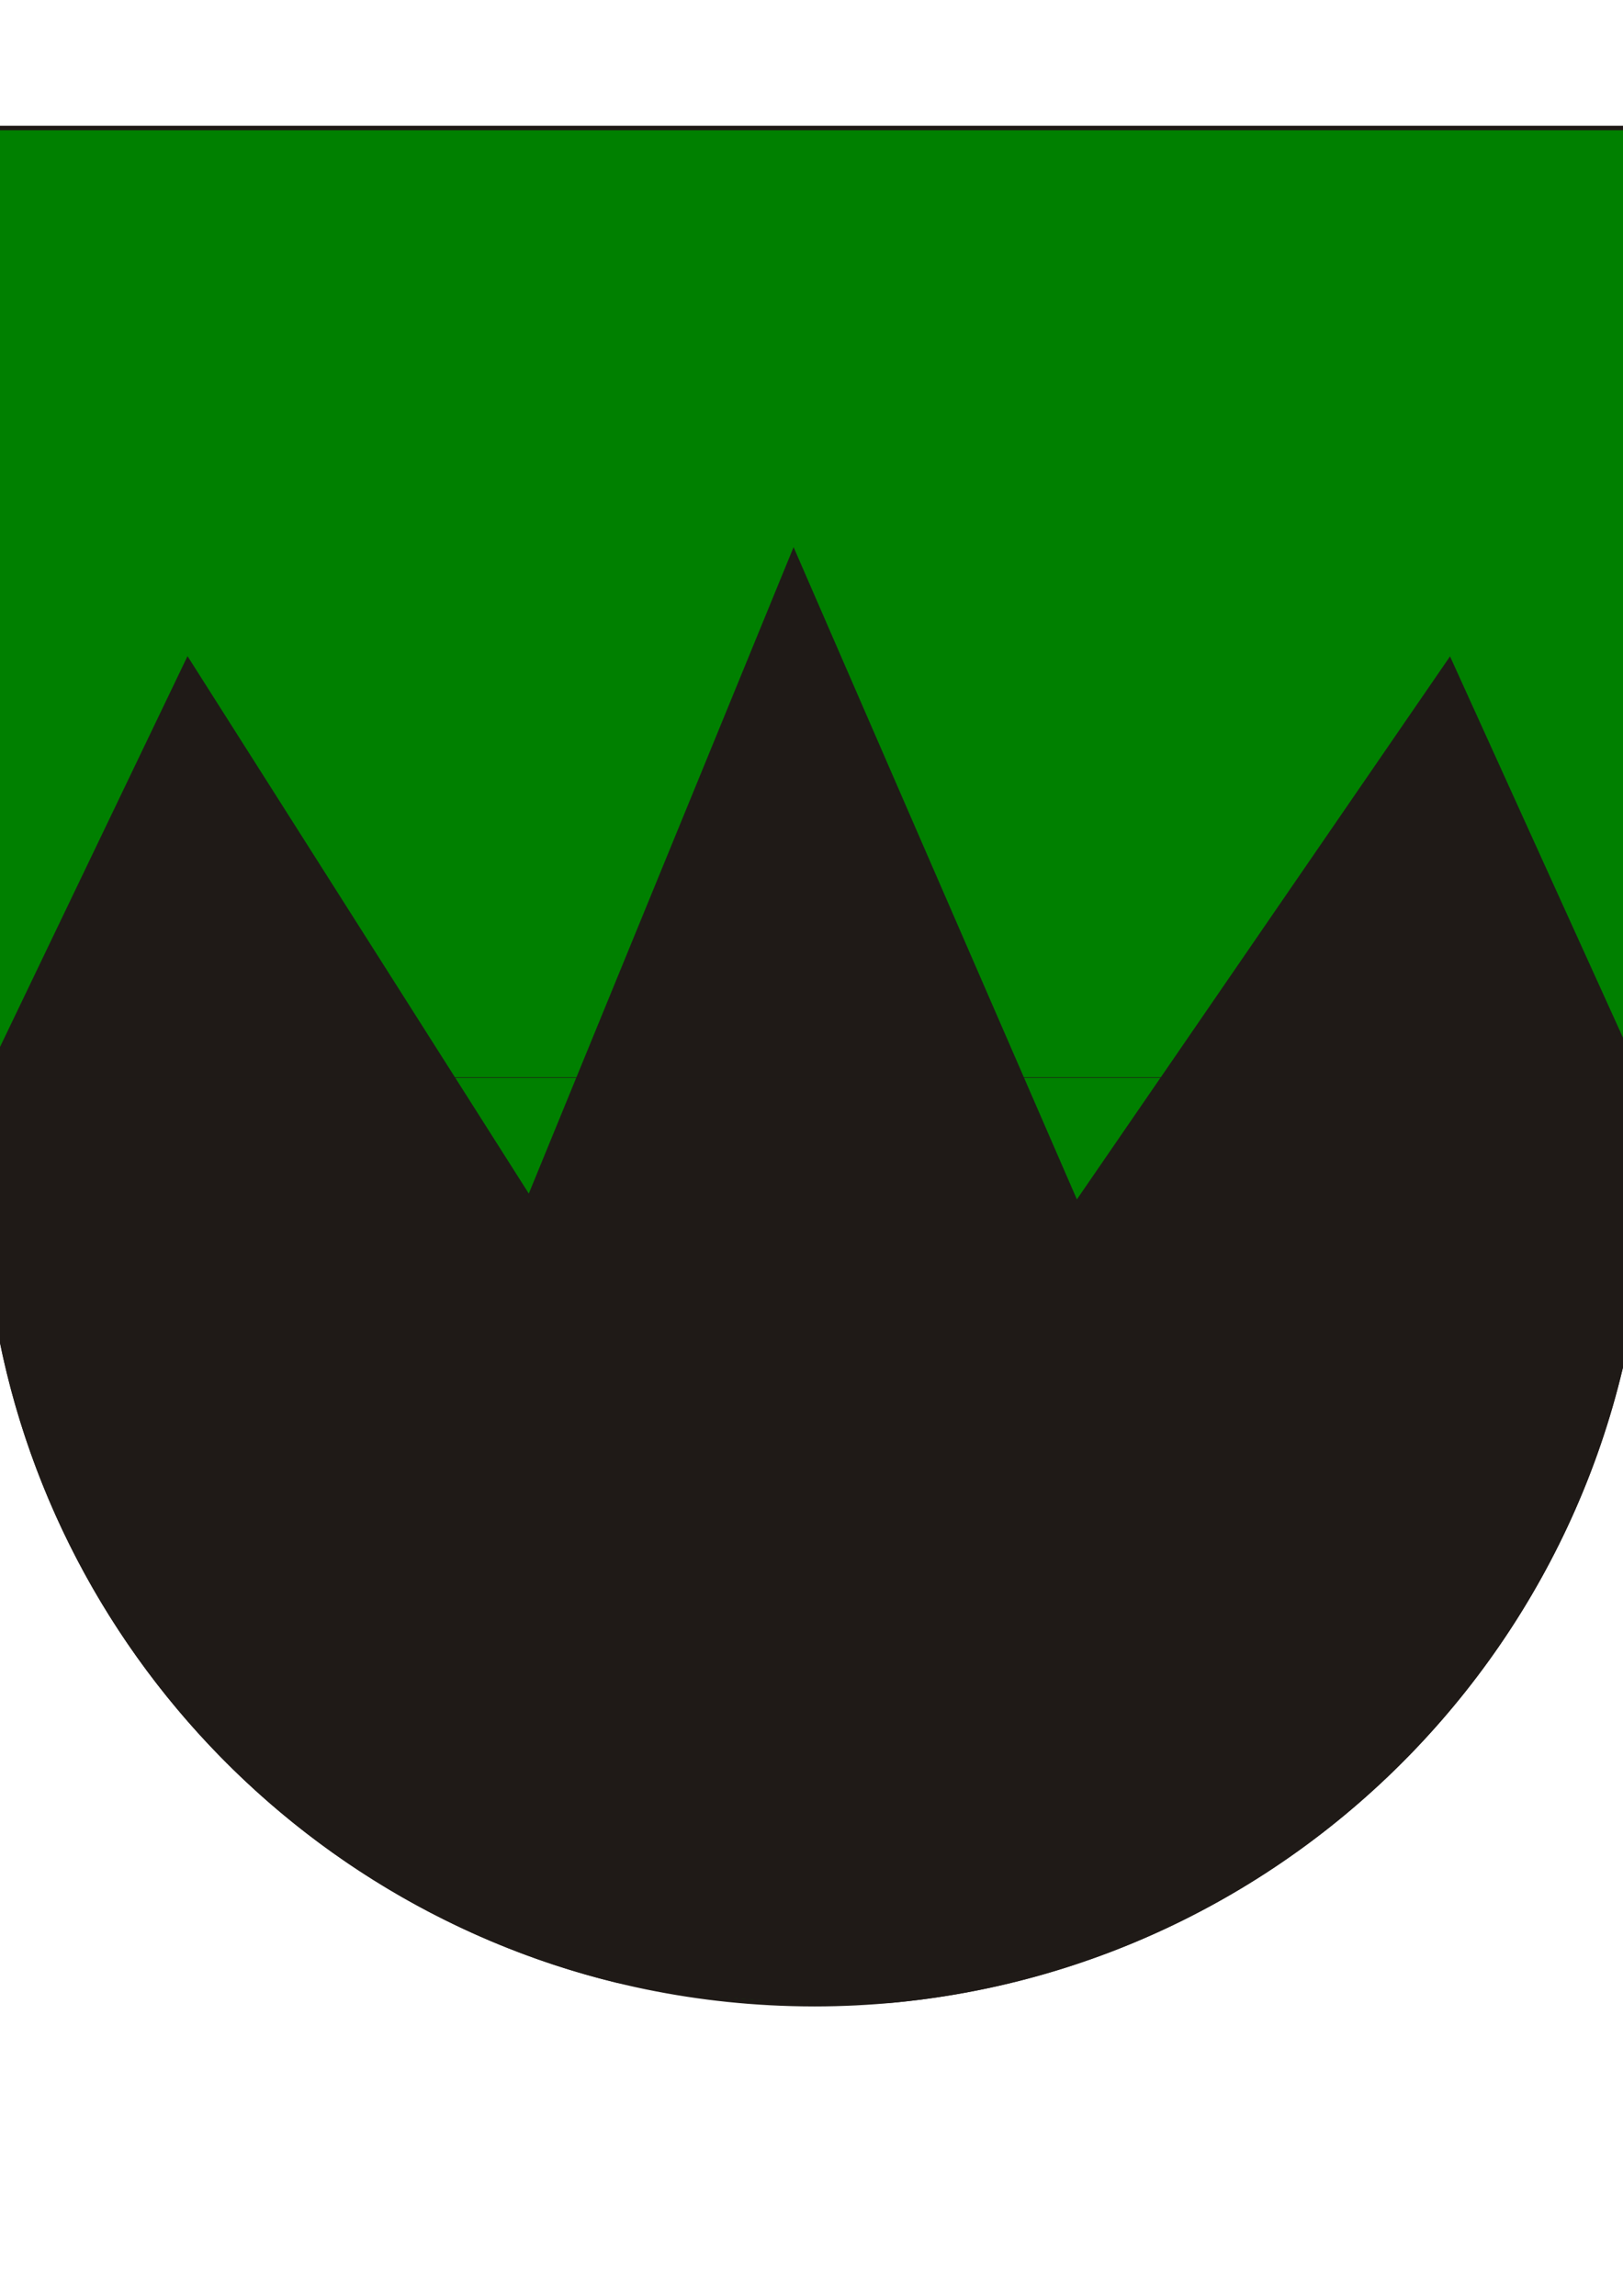 <?xml version="1.0" encoding="UTF-8"?>
<!DOCTYPE svg PUBLIC "-//W3C//DTD SVG 1.1//EN" "http://www.w3.org/Graphics/SVG/1.1/DTD/svg11.dtd">
<!-- Creator: CorelDRAW -->
<svg xmlns="http://www.w3.org/2000/svg" xml:space="preserve" width="2480px" height="3508px" shape-rendering="geometricPrecision" text-rendering="geometricPrecision" image-rendering="optimizeQuality" fill-rule="evenodd" clip-rule="evenodd"
viewBox="0 0 2480 3507.43"
 xmlns:xlink="http://www.w3.org/1999/xlink">
 <g id="Ebene_x0020_1">
  <path fill="green" stroke="#1F1A17" stroke-width="7" d="M-22.398 195.252l2531.35 0 0 1665.19c-34.022,668.854 -586.938,1200.75 -1264.17,1201.1l-2.739 -0.018c-698.52,-1.117 -1264.44,-567.698 -1264.44,-1266.48l0 -1599.8z"/>
  <path fill="#1F1A17" stroke="#1F1A17" stroke-width="7" d="M2508.86 1861.86c-32.776,630.604 -526.828,1139.06 -1151.16,1194.57 -25.673,1.03 -51.349,1.381 -76.983,0.973 -111.886,-1.779 -225.486,-12.25 -336.691,-31.73 -532.939,-129.506 -933.996,-596.074 -964.513,-1161.25 1.066,-109.787 2.034,-201.397 1.234,-216.934l306.202 -638.144 521.754 821.446 -150.172 366.585 554.191 -1352.8 583.31 1342.8 -151.216 -348.099 570.254 -829.711 288.738 636.462c3.002,22.105 4.66,88.828 5.051,215.821z"/>
  <line fill="none" stroke="#1F1A17" stroke-width="0.9" x1="-348.555" y1="1646.04" x2="2763.04" y2= "1646.04" />
 </g>
</svg>
